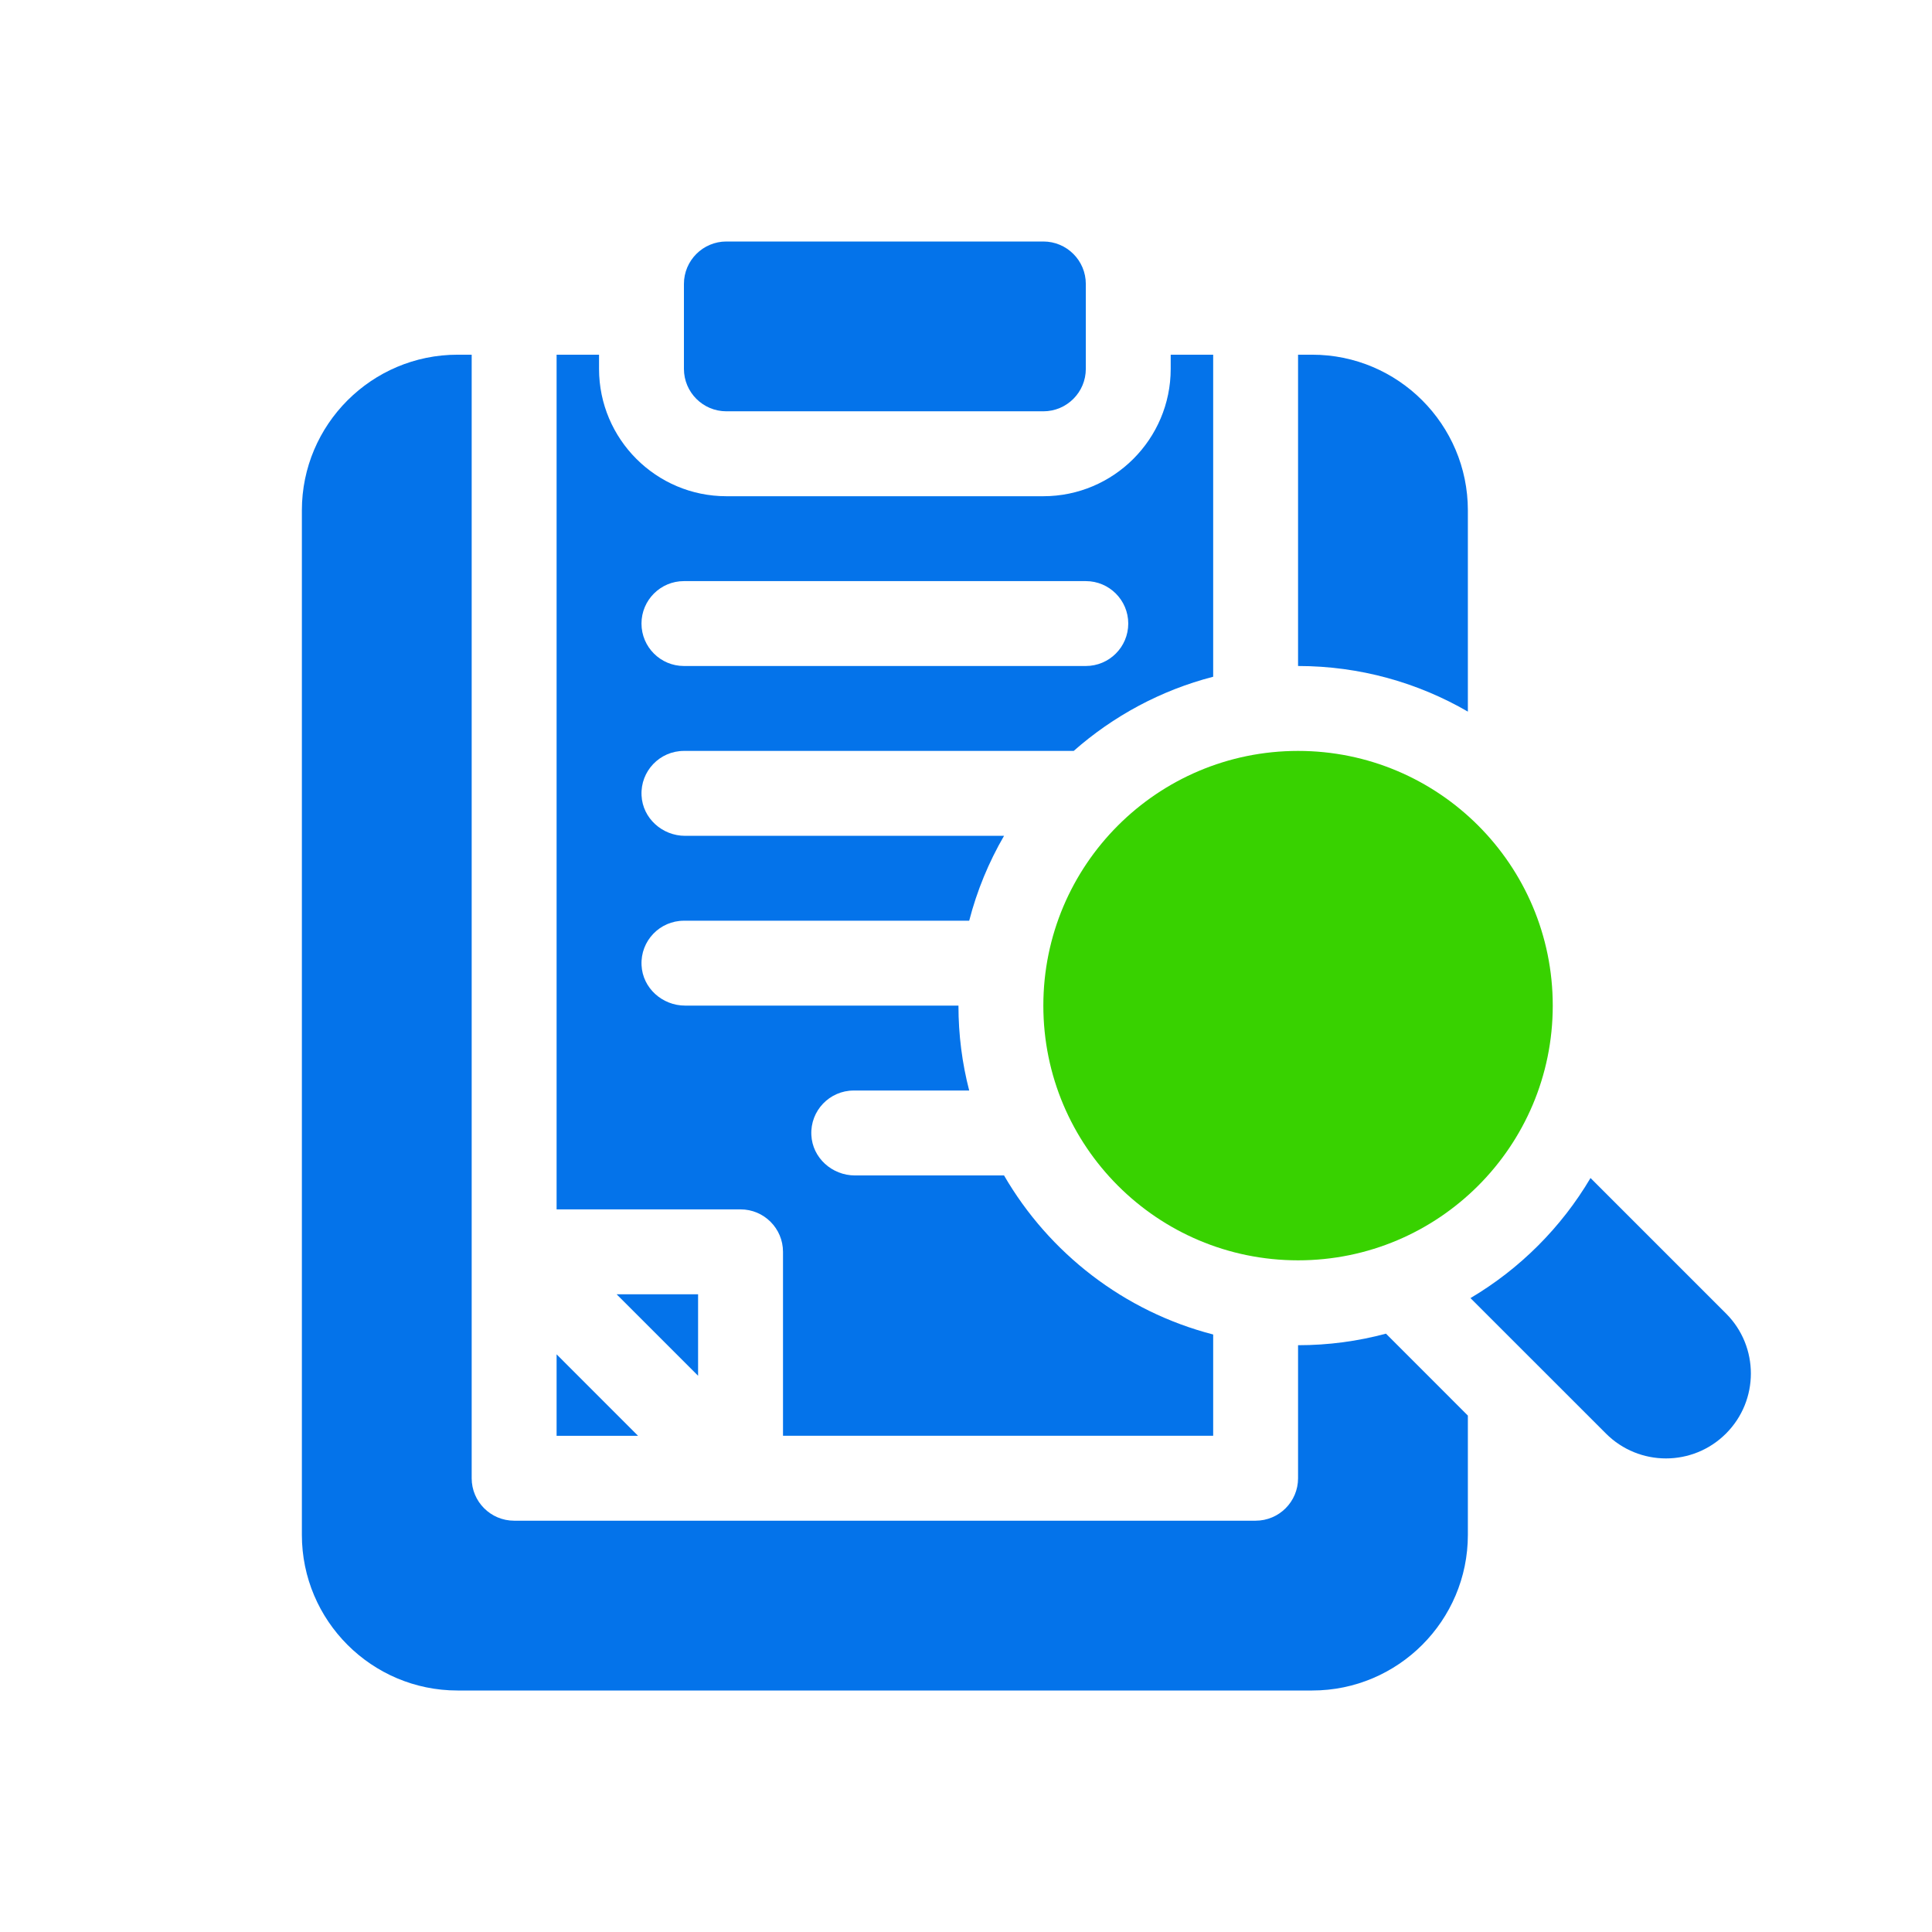 <?xml version="1.0" encoding="UTF-8"?> <svg xmlns="http://www.w3.org/2000/svg" width="64" height="64" viewBox="0 0 64 64" fill="none"><path d="M18.438 44.864V47.563H21.136L18.438 44.864Z" fill="#0473EA"></path><path d="M23.125 42.875H20.426L23.125 45.574V42.875Z" fill="#0473EA"></path><path d="M43 41.75C47.66 41.75 51.437 37.972 51.437 33.312C51.437 28.653 47.66 24.875 43 24.875C38.34 24.875 34.562 28.653 34.562 33.312C34.562 37.972 38.34 41.75 43 41.75Z" fill="#38D200"></path><path d="M48.625 16.906C48.625 14.063 46.312 11.75 43.469 11.75H43V22.062C45.048 22.063 46.969 22.613 48.625 23.573V16.906Z" fill="#0473EA"></path><path d="M43 44.562V48.969C43 49.745 42.37 50.375 41.594 50.375H17.031C16.255 50.375 15.625 49.745 15.625 48.969V11.75H15.156C12.313 11.75 10 14.063 10 16.906V50.844C10 53.687 12.313 56 15.156 56H43.469C46.312 56 48.625 53.687 48.625 50.844V46.893L45.912 44.179C44.983 44.429 44.007 44.562 43 44.562Z" fill="#0473EA"></path><path d="M57.177 43.512C55.949 42.284 54.304 40.639 52.688 39.023C51.72 40.661 50.348 42.032 48.711 43.001L53.199 47.488C54.297 48.587 56.078 48.587 57.176 47.488C58.274 46.39 58.275 44.61 57.177 43.512Z" fill="#0473EA"></path><path d="M24.062 13.625H34.562C35.339 13.625 35.969 12.995 35.969 12.219V9.406C35.969 8.63 35.339 8 34.562 8H24.062C23.286 8 22.656 8.63 22.656 9.406V12.219C22.656 12.995 23.286 13.625 24.062 13.625Z" fill="#0473EA"></path><path d="M25.938 41.469V47.562H40.188V44.207C37.237 43.445 34.753 41.513 33.26 38.938H28.321C27.564 38.938 26.912 38.356 26.877 37.599C26.838 36.792 27.482 36.125 28.281 36.125H32.106C31.873 35.226 31.75 34.283 31.75 33.312H22.696C21.939 33.312 21.287 32.731 21.252 31.974C21.213 31.167 21.857 30.5 22.656 30.5H32.106C32.363 29.502 32.755 28.558 33.26 27.688H22.696C21.939 27.688 21.287 27.106 21.252 26.349C21.213 25.542 21.857 24.875 22.656 24.875H35.568C36.875 23.722 38.45 22.867 40.188 22.418V11.75H38.781V12.219C38.781 14.545 36.889 16.438 34.562 16.438H24.062C21.736 16.438 19.844 14.545 19.844 12.219V11.75H18.438V40.062H24.531C25.308 40.062 25.938 40.692 25.938 41.469ZM22.656 19.25H35.969C36.745 19.25 37.375 19.88 37.375 20.656C37.375 21.433 36.745 22.062 35.969 22.062H22.656C21.88 22.062 21.25 21.433 21.25 20.656C21.25 19.88 21.88 19.25 22.656 19.25Z" fill="#0473EA"></path></svg> 